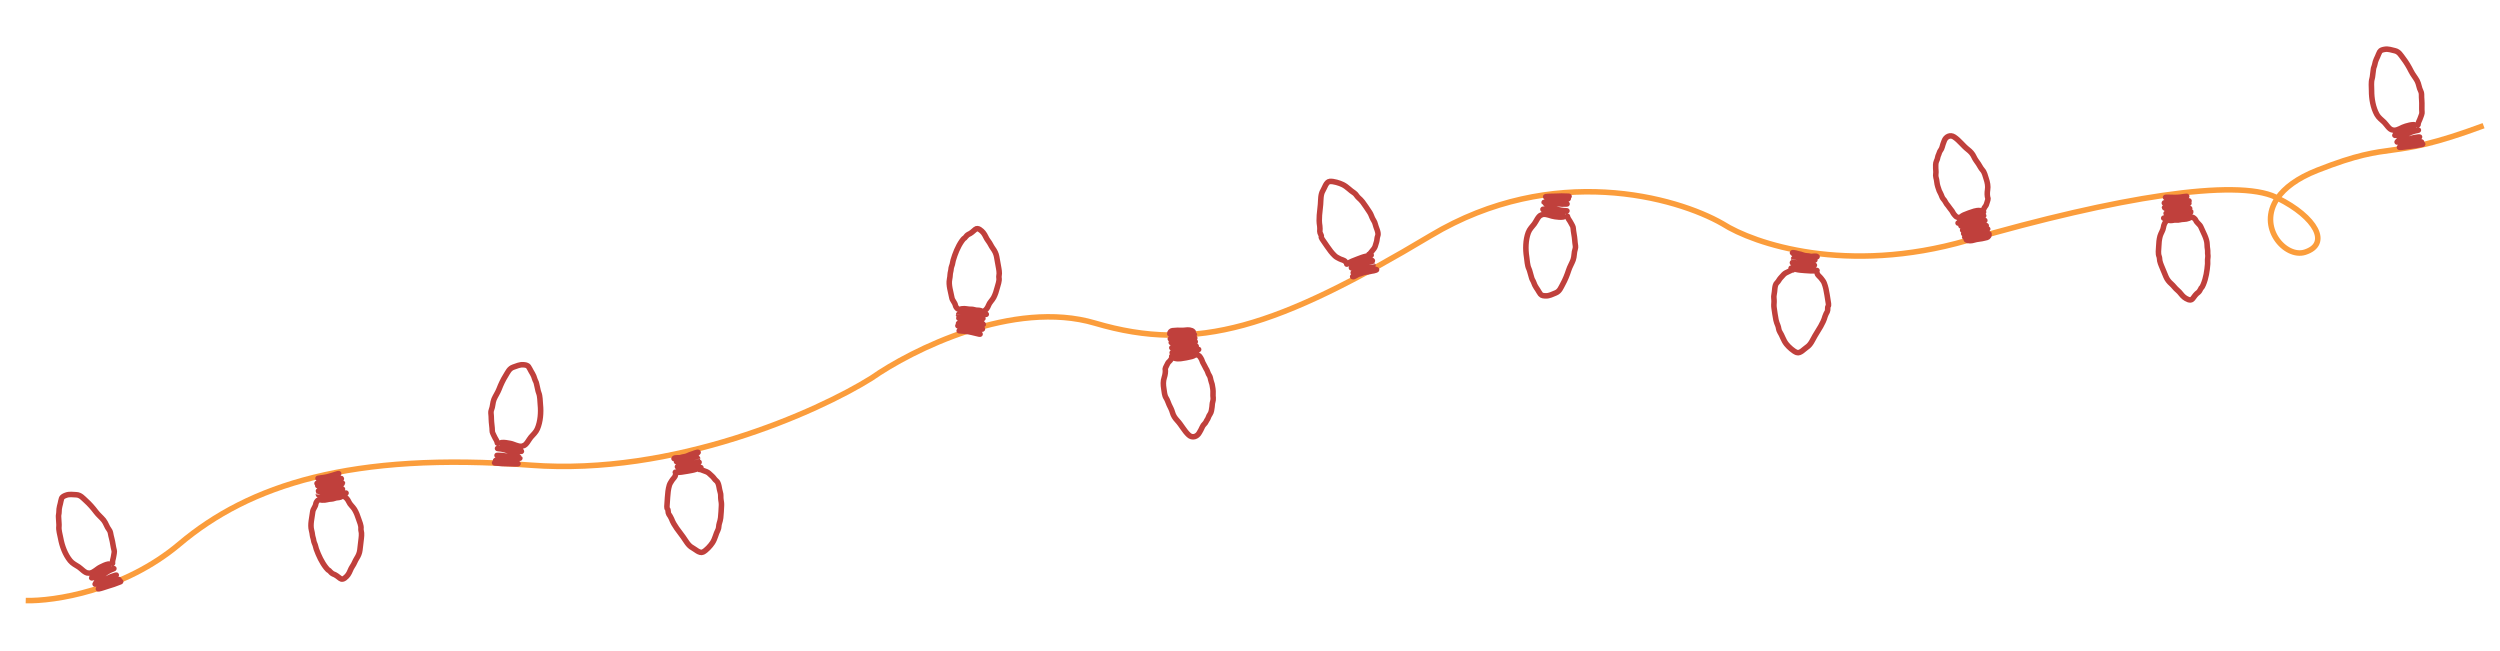<?xml version="1.0" encoding="UTF-8"?> <svg xmlns="http://www.w3.org/2000/svg" width="902" height="235" viewBox="0 0 902 235" fill="none"> <path d="M9.284 216.691C19.408 216.945 44.68 213.212 64.773 196.257C89.889 175.063 126.608 162.918 191.451 167.838C243.326 171.775 295.003 148.568 314.358 136.473C329.004 126.22 365.658 107.891 395.103 116.595C431.909 127.475 460.926 118.069 516.195 85.011C560.41 58.564 604.84 71.139 621.529 80.733C632.844 87.971 666.316 99.311 709.684 86.771C763.893 71.097 806.797 64.301 821.101 71.15C821.314 71.252 821.525 71.354 821.735 71.458M821.735 71.458C835.571 78.294 840.915 88.035 831.618 91.004C824.576 93.252 814.411 82.04 821.735 71.458ZM821.735 71.458C824.225 67.859 828.739 64.333 836.087 61.434C865.039 50.013 860.3 58.612 896.078 45.35" stroke="#FB9D3C" stroke-width="2"></path> <path d="M646.23 96.77C646.833 96.674 647.47 97.055 648.047 97.195C649.078 97.445 650.145 97.494 651.201 97.586C652.666 97.714 654.125 97.836 655.578 97.606C655.87 97.559 654.506 97.53 654.181 97.51C652.75 97.423 651.565 96.929 650.181 96.609C649.088 96.356 648.093 95.737 647.144 95.199C646.902 95.062 646.359 94.615 647.019 94.724C648.141 94.909 649.194 95.288 650.312 95.49C651.555 95.714 652.782 95.91 654.026 95.713C654.267 95.675 654.477 95.676 654.573 95.68M654.573 95.68C654.644 95.683 654.654 95.688 654.573 95.68ZM654.573 95.68C654.515 95.674 654.409 95.663 654.242 95.639C653.404 95.521 652.541 95.535 651.72 95.276C650.579 94.918 649.496 94.526 648.393 94.11C648.127 94.01 647.187 93.646 647.136 93.329C647.131 93.298 649.288 93.721 649.471 93.761C650.76 94.042 652.193 94.221 653.488 94.016L654.798 93.809C655.675 93.67 654.088 93.848 653.816 93.826C652.792 93.743 651.562 93.732 650.615 93.323C650.219 93.152 649.559 92.88 649.138 92.785C648.142 92.56 647.464 91.861 646.74 91.204C646.628 91.102 647.592 91.202 647.774 91.268C648.637 91.581 649.593 91.656 650.446 92.003C651.433 92.406 652.282 92.234 653.247 92.49C653.788 92.634 655.286 92.187 655.592 92.614M655.656 98.663C655.75 99.257 656.677 99.891 657.045 100.403C657.472 100.998 657.892 101.425 658.158 102.098C658.708 103.486 658.966 104.877 659.206 106.387L659.55 108.56C659.618 108.991 659.89 110.187 659.591 110.514C659.295 110.838 659.561 111.926 659.3 112.382C659.052 112.814 658.605 113.663 658.469 114.167C657.784 116.716 656.165 118.903 654.836 121.167C654.018 122.562 653.337 124.35 651.908 125.274C650.988 125.869 649.516 127.638 648.274 127.187C647.049 126.742 645.333 125.164 644.519 124.128C643.424 122.735 643.056 121.124 642.126 119.695C641.7 119.039 641.765 118.114 641.436 117.409C641.187 116.875 640.91 116.063 640.779 115.454C640.47 114.028 640.318 112.549 640.09 111.108C639.969 110.345 640.039 109.63 640.085 108.881C640.137 108.055 639.868 107.101 640.084 106.297C640.398 105.13 640.162 102.846 641.151 101.99C641.635 101.571 641.953 100.787 642.406 100.306C642.823 99.862 643.176 99.455 643.582 99.011C643.933 98.627 644.756 98.201 645.262 98.002C645.619 97.862 646.958 97.084 646.864 97.382M252.887 168.716C252.278 168.677 251.678 169.115 251.116 169.307C250.112 169.652 249.054 169.8 248.011 169.989C246.564 170.251 245.121 170.508 243.654 170.413C243.358 170.394 244.714 170.239 245.036 170.189C246.454 169.97 247.589 169.368 248.938 168.922C250.003 168.569 250.938 167.86 251.834 167.237C252.063 167.078 252.563 166.582 251.915 166.752C250.815 167.04 249.801 167.515 248.706 167.819C247.489 168.157 246.285 168.466 245.028 168.385C244.785 168.369 244.576 168.389 244.48 168.402M244.48 168.402C244.41 168.412 244.4 168.417 244.48 168.402ZM244.48 168.402C244.538 168.392 244.642 168.37 244.806 168.331C245.63 168.136 246.49 168.07 247.285 167.737C248.388 167.274 249.431 166.783 250.491 166.268C250.747 166.144 251.651 165.694 251.672 165.374C251.675 165.342 249.566 165.963 249.386 166.02C248.128 166.419 246.717 166.73 245.409 166.645L244.087 166.56C243.201 166.503 244.797 166.533 245.066 166.486C246.078 166.309 247.302 166.184 248.208 165.689C248.586 165.482 249.219 165.15 249.63 165.017C250.601 164.701 251.213 163.942 251.874 163.221C251.977 163.109 251.026 163.297 250.85 163.38C250.02 163.772 249.074 163.935 248.257 164.359C247.31 164.851 246.449 164.759 245.512 165.103C244.986 165.296 243.453 164.99 243.187 165.443M243.672 171.473C243.632 172.074 242.766 172.79 242.447 173.334C242.075 173.966 241.696 174.43 241.492 175.125C241.071 176.558 240.939 177.967 240.838 179.493L240.692 181.689C240.663 182.124 240.501 183.34 240.828 183.638C241.152 183.933 240.986 185.041 241.287 185.471C241.573 185.879 242.096 186.683 242.276 187.172C243.19 189.647 245 191.675 246.529 193.807C247.47 195.12 248.31 196.838 249.817 197.626C250.787 198.133 252.413 199.758 253.609 199.194C254.788 198.638 256.355 196.908 257.071 195.801C258.035 194.312 258.255 192.675 259.052 191.166C259.417 190.473 259.268 189.558 259.532 188.825C259.731 188.271 259.933 187.436 260.009 186.817C260.187 185.369 260.204 183.882 260.301 182.426C260.352 181.655 260.218 180.95 260.103 180.208C259.977 179.39 260.159 178.416 259.871 177.635C259.452 176.502 259.48 174.206 258.417 173.444C257.898 173.072 257.51 172.321 257.016 171.884C256.559 171.48 256.171 171.107 255.726 170.703C255.342 170.353 254.485 170.005 253.963 169.854C253.594 169.747 252.19 169.097 252.311 169.384M494.722 92.056C494.218 92.4 493.478 92.328 492.896 92.448C491.857 92.662 490.871 93.073 489.877 93.44C488.497 93.95 487.125 94.463 485.911 95.291C485.666 95.458 486.912 94.902 487.215 94.781C488.546 94.249 489.83 94.189 491.219 93.888C492.315 93.65 493.482 93.784 494.571 93.865C494.849 93.885 495.532 94.057 494.888 94.24C493.795 94.552 492.68 94.659 491.582 94.954C490.362 95.283 489.168 95.629 488.128 96.337C487.927 96.475 487.737 96.564 487.647 96.601M487.647 96.601C487.583 96.629 487.571 96.629 487.647 96.601ZM487.647 96.601C487.703 96.581 487.804 96.546 487.964 96.497C488.773 96.246 489.547 95.865 490.401 95.748C491.587 95.585 492.735 95.477 493.91 95.381C494.193 95.358 495.201 95.285 495.382 95.55C495.4 95.576 493.269 96.114 493.085 96.156C491.799 96.453 490.427 96.903 489.344 97.641L488.249 98.387C487.516 98.886 488.874 98.049 489.13 97.952C490.091 97.59 491.208 97.075 492.24 97.04C492.671 97.026 493.386 96.99 493.807 96.896C494.804 96.674 495.718 97.016 496.655 97.3C496.8 97.344 495.886 97.665 495.692 97.683C494.777 97.769 493.881 98.109 492.961 98.16C491.895 98.218 491.201 98.735 490.219 98.915C489.668 99.016 488.505 100.06 488.045 99.805M485.386 94.37C485.045 93.873 483.934 93.697 483.381 93.391C482.739 93.036 482.175 92.83 481.645 92.336C480.552 91.317 479.719 90.171 478.854 88.909L477.608 87.094C477.361 86.734 476.6 85.77 476.73 85.347C476.859 84.929 476.15 84.06 476.19 83.537C476.227 83.04 476.267 82.083 476.173 81.57C475.696 78.976 476.219 76.31 476.446 73.698C476.586 72.09 476.432 70.184 477.327 68.739C477.903 67.81 478.473 65.585 479.79 65.462C481.088 65.341 483.319 66.033 484.501 66.621C486.09 67.412 487.115 68.709 488.57 69.603C489.239 70.013 489.577 70.876 490.178 71.373C490.633 71.749 491.233 72.364 491.614 72.858C492.505 74.014 493.279 75.285 494.105 76.489C494.543 77.126 494.788 77.801 495.068 78.498C495.376 79.266 496.03 80.011 496.18 80.83C496.399 82.018 497.594 83.98 497.068 85.175C496.811 85.76 496.86 86.603 496.658 87.231C496.472 87.811 496.328 88.329 496.152 88.903C495.999 89.399 495.439 90.135 495.067 90.53C494.804 90.81 493.928 92.083 493.886 91.774M781.754 79.687C781.107 80.042 780.664 81.271 780.583 81.972C780.456 83.061 779.656 84.116 779.361 85.178C779.029 86.378 778.903 87.691 778.87 88.914C778.84 90.034 778.564 91.456 779.009 92.529C779.212 93.019 779.141 93.591 779.251 94.1C779.379 94.694 779.599 95.293 779.835 95.861L781.479 99.824C781.904 100.847 782.608 101.715 783.421 102.417C784.219 103.107 784.822 104.066 785.677 104.743C786.57 105.449 787.139 106.54 788.031 107.228C788.751 107.783 790.345 108.77 791.062 107.824C791.753 106.913 792.251 106.105 793.204 105.439C793.416 105.292 793.943 104.465 794.017 104.211C794.108 103.899 794.467 103.72 794.593 103.419C794.706 103.148 794.847 102.913 794.96 102.644C795.921 100.338 796.336 97.69 796.516 95.212C796.554 94.689 796.467 94.209 796.504 93.692C796.544 93.133 796.677 92.458 796.584 91.927C796.476 91.314 796.595 90.624 796.491 90.026C796.393 89.47 796.329 88.788 796.323 88.224C796.299 86.118 794.882 83.819 794.076 81.876C793.693 80.953 792.636 80.419 792.258 79.509C792.077 79.07 791.569 78.619 791.14 78.415C790.686 78.2 790.121 78.59 789.659 78.78C788.569 79.23 787.427 79.005 786.334 79.321C785.815 79.471 785.139 79.33 784.581 79.382C783.993 79.438 783.122 79.745 782.557 79.425C782.266 79.26 781.103 79.052 781.059 78.665M780.677 78.703C781.335 78.432 782.04 78.478 782.737 78.513C783.488 78.55 784.283 78.503 785.028 78.392C786.607 78.158 788.103 77.575 789.578 76.966C789.633 76.943 790.541 76.562 790.509 76.485C790.497 76.456 787.266 77.798 786.872 77.857C786.023 77.983 785.264 77.956 784.415 77.871C783.581 77.786 782.86 77.711 782.093 77.395C781.912 77.32 781.739 77.19 781.587 77.07C781.326 76.863 781.997 76.812 782.077 76.799C782.984 76.662 783.894 76.592 784.805 76.484C785.375 76.416 785.965 76.411 786.526 76.275C787.447 76.053 788.357 75.856 789.234 75.495C789.497 75.386 789.78 75.334 790.028 75.231C790.309 75.115 789.654 75.316 789.61 75.325C788.724 75.505 787.841 75.711 786.939 75.796C786.395 75.848 785.829 75.91 785.281 75.896C784.773 75.884 784.247 75.96 783.743 75.904C783.078 75.83 782.391 75.803 781.797 75.466C781.629 75.371 781.464 75.292 781.33 75.157C781.254 75.08 780.983 75.048 780.941 74.949C780.901 74.851 781.835 74.621 781.862 74.615C782.962 74.395 784.104 74.355 785.222 74.257M785.222 74.257C785.27 74.253 785.318 74.249 785.366 74.244C786.231 74.165 787.152 74.062 788.038 73.871M785.222 74.257C785.245 74.256 785.268 74.255 785.291 74.254C786.204 74.209 787.141 74.086 788.038 73.871M785.222 74.257C784.118 74.31 783.116 74.315 782.049 74.008C781.744 73.919 781.174 73.712 781.007 73.405C780.953 73.306 780.773 73.222 780.978 73.163C781.213 73.095 781.489 73.116 781.731 73.11C782.279 73.096 782.832 73.088 783.381 73.096C784.975 73.117 786.639 73.116 788.222 72.908C788.756 72.838 789.295 72.695 789.791 72.49C789.959 72.421 789.433 72.562 789.252 72.569C788.257 72.608 787.287 72.538 786.3 72.415C785.361 72.297 784.415 72.218 783.508 71.936C783.051 71.793 782.579 71.771 782.132 71.586C781.889 71.486 781.583 71.436 781.364 71.29C781.143 71.142 781.823 71.181 781.863 71.181C783.478 71.167 785.191 71.351 786.796 71.113C787.522 71.005 788.245 70.887 788.95 70.837M788.038 73.871C788.607 73.748 789.162 73.588 789.68 73.375C790.044 73.225 788.933 73.627 788.554 73.735C788.384 73.784 788.212 73.829 788.038 73.871ZM355.003 112.207C355.711 111.998 356.406 110.89 356.635 110.223C356.992 109.185 358 108.325 358.515 107.349C359.096 106.246 359.501 104.991 359.794 103.802C360.063 102.714 360.637 101.383 360.432 100.24C360.339 99.718 360.531 99.174 360.532 98.653C360.534 98.045 360.447 97.413 360.339 96.809L359.581 92.586C359.385 91.496 358.883 90.499 358.239 89.639C357.607 88.796 357.224 87.731 356.533 86.888C355.812 86.008 355.49 84.821 354.766 83.959C354.182 83.263 352.836 81.961 351.933 82.732C351.063 83.476 350.404 84.161 349.33 84.609C349.092 84.708 348.4 85.404 348.274 85.637C348.118 85.922 347.729 86.02 347.541 86.288C347.373 86.529 347.185 86.728 347.017 86.968C345.585 89.017 344.612 91.517 343.907 93.901C343.758 94.403 343.74 94.891 343.593 95.388C343.434 95.926 343.16 96.557 343.138 97.096C343.112 97.718 342.847 98.368 342.822 98.974C342.798 99.538 342.714 100.218 342.6 100.771C342.172 102.834 343.064 105.381 343.436 107.451C343.613 108.436 344.53 109.181 344.704 110.151C344.788 110.618 345.188 111.167 345.563 111.457C345.96 111.764 346.595 111.503 347.087 111.415C348.248 111.207 349.315 111.669 350.45 111.592C350.99 111.556 351.62 111.838 352.176 111.905C352.763 111.975 353.678 111.86 354.162 112.293C354.411 112.516 355.502 112.966 355.463 113.354M355.844 113.397C355.144 113.523 354.465 113.328 353.791 113.146C353.065 112.95 352.279 112.828 351.528 112.778C349.935 112.671 348.349 112.924 346.778 113.205C346.719 113.216 345.751 113.396 345.766 113.478C345.772 113.509 349.215 112.883 349.612 112.909C350.468 112.966 351.204 113.153 352.015 113.417C352.811 113.677 353.499 113.903 354.181 114.375C354.342 114.487 354.482 114.651 354.605 114.801C354.816 115.058 354.15 114.966 354.07 114.961C353.154 114.903 352.25 114.777 351.337 114.69C350.765 114.635 350.188 114.515 349.612 114.528C348.664 114.55 347.733 114.549 346.799 114.716C346.519 114.766 346.232 114.757 345.967 114.805C345.668 114.859 346.351 114.801 346.396 114.802C347.299 114.814 348.206 114.8 349.105 114.909C349.648 114.974 350.214 115.033 350.746 115.163C351.239 115.283 351.77 115.321 352.25 115.482C352.884 115.695 353.549 115.868 354.057 116.323C354.201 116.451 354.346 116.564 354.447 116.724C354.505 116.816 354.763 116.905 354.782 117.011C354.801 117.114 353.839 117.141 353.812 117.141C352.691 117.122 351.566 116.919 350.453 116.777M350.453 116.777C350.405 116.771 350.357 116.765 350.309 116.759C349.448 116.653 348.527 116.558 347.62 116.557M350.453 116.777C350.43 116.773 350.408 116.77 350.385 116.766C349.484 116.616 348.542 116.537 347.62 116.557M350.453 116.777C351.543 116.96 352.523 117.168 353.499 117.695C353.778 117.846 354.291 118.17 354.388 118.505C354.42 118.613 354.577 118.734 354.364 118.748C354.121 118.765 353.855 118.685 353.618 118.64C353.079 118.537 352.537 118.427 352.003 118.303C350.451 117.944 348.825 117.592 347.234 117.459C346.698 117.414 346.14 117.44 345.612 117.534C345.433 117.566 345.977 117.54 346.156 117.571C347.135 117.745 348.069 118.019 349.006 118.349C349.898 118.663 350.805 118.941 351.63 119.41C352.046 119.647 352.502 119.769 352.9 120.044C353.116 120.193 353.404 120.308 353.586 120.497C353.771 120.688 353.115 120.505 353.076 120.497C351.496 120.168 349.861 119.624 348.242 119.516C347.51 119.467 346.779 119.429 346.079 119.329M347.62 116.557C347.038 116.556 346.461 116.594 345.911 116.693C345.523 116.763 346.694 116.605 347.087 116.58C347.263 116.568 347.441 116.561 347.62 116.557ZM124.086 179.14C124.805 179.305 125.566 180.366 125.836 181.018C126.256 182.031 127.314 182.827 127.887 183.768C128.535 184.832 129.015 186.06 129.381 187.227C129.715 188.296 130.37 189.588 130.235 190.743C130.173 191.269 130.398 191.8 130.431 192.32C130.47 192.927 130.422 193.563 130.351 194.173L129.852 198.435C129.723 199.535 129.282 200.563 128.692 201.461C128.113 202.343 127.795 203.43 127.157 204.315C126.491 205.239 126.242 206.443 125.572 207.349C125.032 208.08 123.767 209.465 122.82 208.752C121.906 208.064 121.206 207.423 120.107 207.044C119.864 206.96 119.131 206.308 118.99 206.084C118.817 205.809 118.423 205.736 118.219 205.48C118.037 205.25 117.837 205.063 117.655 204.835C116.101 202.88 114.977 200.446 114.128 198.111C113.948 197.619 113.901 197.134 113.724 196.647C113.532 196.12 113.22 195.507 113.165 194.971C113.101 194.351 112.797 193.72 112.735 193.116C112.677 192.555 112.552 191.881 112.404 191.337C111.851 189.305 112.587 186.706 112.831 184.617C112.947 183.623 113.818 182.821 113.933 181.842C113.988 181.371 114.353 180.798 114.71 180.485C115.088 180.153 115.737 180.373 116.233 180.43C117.405 180.565 118.442 180.036 119.58 180.041C120.12 180.043 120.732 179.723 121.283 179.621C121.864 179.513 122.785 179.57 123.241 179.108C123.476 178.869 124.538 178.352 124.475 177.967M124.853 177.9C124.146 177.819 123.48 178.056 122.819 178.28C122.107 178.522 121.329 178.693 120.583 178.79C119 178.997 117.401 178.845 115.816 178.663C115.757 178.656 114.779 178.538 114.789 178.455C114.793 178.424 118.267 178.831 118.662 178.78C119.513 178.669 120.236 178.436 121.029 178.121C121.809 177.812 122.481 177.543 123.133 177.028C123.287 176.907 123.417 176.735 123.531 176.577C123.725 176.307 123.066 176.441 122.986 176.451C122.076 176.567 121.181 176.749 120.276 176.894C119.708 176.984 119.139 177.141 118.563 177.164C117.617 177.202 116.687 177.262 115.745 177.154C115.462 177.121 115.176 177.148 114.909 177.118C114.607 177.083 115.292 177.097 115.337 177.093C116.238 177.025 117.144 176.981 118.035 176.816C118.573 176.717 119.134 176.622 119.657 176.459C120.142 176.308 120.669 176.237 121.139 176.045C121.758 175.793 122.412 175.578 122.891 175.093C123.026 174.955 123.164 174.833 123.255 174.667C123.308 174.572 123.56 174.467 123.573 174.36C123.585 174.256 122.624 174.289 122.596 174.291C121.478 174.381 120.368 174.654 119.266 174.866M119.266 174.866C119.218 174.875 119.171 174.884 119.124 174.893C118.27 175.053 117.357 175.206 116.452 175.265M119.266 174.866C119.243 174.871 119.221 174.877 119.199 174.882C118.308 175.088 117.374 175.226 116.452 175.265M119.266 174.866C120.342 174.615 121.308 174.346 122.25 173.758C122.52 173.59 123.011 173.235 123.088 172.894C123.113 172.784 123.263 172.653 123.049 172.652C122.805 172.651 122.545 172.748 122.311 172.808C121.779 172.944 121.245 173.088 120.72 173.245C119.192 173.702 117.591 174.156 116.012 174.389C115.479 174.468 114.921 174.477 114.388 174.416C114.207 174.395 114.752 174.388 114.929 174.345C115.896 174.11 116.81 173.777 117.726 173.388C118.597 173.019 119.485 172.684 120.28 172.164C120.681 171.902 121.129 171.751 121.509 171.451C121.715 171.289 121.996 171.157 122.166 170.956C122.339 170.754 121.696 170.977 121.657 170.988C120.1 171.416 118.502 172.062 116.893 172.272C116.165 172.367 115.438 172.451 114.745 172.596M116.452 175.265C115.871 175.302 115.293 175.3 114.737 175.237C114.346 175.192 115.524 175.275 115.918 175.276C116.095 175.276 116.273 175.272 116.452 175.265ZM706.198 78.357C705.802 78.302 705.417 77.762 705.156 77.491C704.649 76.966 704.44 76.199 703.947 75.688C703.524 75.25 703.241 74.654 702.827 74.186C702.568 73.893 702.083 73.3 701.94 72.937C701.785 72.547 701.412 72.08 701.13 71.773C700.825 71.441 700.521 70.692 700.376 70.259C700.213 69.774 699.862 69.302 699.677 68.838C699.471 68.322 699.32 67.777 699.144 67.25C698.794 66.207 698.84 65.024 698.493 63.991C698.396 63.702 698.392 62.969 698.444 62.67C698.545 62.087 698.434 61.359 698.407 60.763C698.375 60.045 698.341 58.814 698.667 58.163C698.893 57.713 699.084 57.165 699.157 56.65C699.229 56.147 699.538 55.767 699.643 55.273C699.813 54.479 700.548 53.924 700.712 53.101C700.865 52.338 701.203 51.592 701.462 50.858C702.01 49.306 703.631 48.477 705.072 49.431C707 50.706 708.221 52.569 710.048 53.979C710.943 54.67 711.719 55.502 712.186 56.551C712.612 57.507 713.241 58.28 713.805 59.1C714.283 59.793 714.655 60.674 715.245 61.317C716.024 62.163 716.258 63.417 716.622 64.499C717.061 65.807 717.34 67.163 717.112 68.529C716.954 69.482 716.937 70.723 717.259 71.68C717.259 72.207 716.977 72.676 716.876 73.182C716.803 73.549 716.569 74.175 716.305 74.452C716.051 74.717 715.815 75.217 715.683 75.573C715.455 76.192 714.828 76.021 714.321 75.973C712.98 75.847 711.67 76.418 710.401 76.842C709.75 77.06 709.14 77.348 708.513 77.584C708.213 77.696 707.873 77.953 707.627 78.155C707.362 78.373 706.921 78.447 706.597 78.555M709.439 86.49C710.054 87.036 711.434 86.871 712.187 86.62C713.396 86.216 714.83 86.247 716.096 85.865C716.693 85.685 717.13 85.769 717.519 85.169C717.644 84.976 717.725 84.627 717.651 84.407C717.574 84.177 716.196 84.497 715.973 84.527C714.539 84.72 713.124 84.872 711.748 85.332C711.342 85.467 710.876 85.702 710.447 85.711C710.003 85.721 709.479 85.643 709.047 85.689C708.512 85.745 709.234 85.51 709.383 85.46C710.295 85.155 711.21 84.878 712.081 84.472C713.219 83.942 714.515 83.634 715.706 83.236L716.803 82.87C717.188 82.741 717.386 82.512 716.81 82.561C714.721 82.739 712.692 83.14 710.711 83.802C710.077 84.014 709.344 84.038 708.69 84.257C707.791 84.557 710.432 83.507 711.272 83.069C712.431 82.465 713.73 82.131 714.968 81.717C715.188 81.644 715.417 81.544 715.65 81.469M715.65 81.469C715.883 81.394 716.12 81.343 716.353 81.365C716.917 81.418 716.602 81.456 716.207 81.462C716.022 81.465 715.836 81.467 715.65 81.469ZM715.65 81.469C714.001 81.486 712.332 81.494 710.759 82.02C710.462 82.12 709.96 82.219 709.469 82.354M709.469 82.354C708.892 82.513 708.329 82.721 708.126 83.035C708.045 83.159 709.151 82.535 709.469 82.354ZM709.469 82.354C709.492 82.341 709.51 82.33 709.524 82.322C710.876 81.546 712.281 80.877 713.647 80.147C714.151 79.878 714.758 79.594 715.341 79.581C715.467 79.578 716.467 79.571 716.01 79.517C715.032 79.401 713.962 79.697 712.979 79.733C712.057 79.767 710.968 80.074 710.088 80.368C709.688 80.501 709.267 80.613 708.861 80.754M708.861 80.754C708.411 80.91 707.98 81.104 707.622 81.407C707.207 81.758 708.101 81.219 708.861 80.754ZM708.861 80.754C709.14 80.583 709.401 80.422 709.573 80.32C711.028 79.446 712.626 78.747 714.234 78.21L715.274 77.862M715.274 77.862L715.287 77.858C715.447 77.804 715.54 77.813 715.706 77.822C715.851 77.831 715.456 77.835 715.274 77.862ZM715.274 77.862C715.259 77.865 715.246 77.867 715.235 77.869C714.497 78.028 713.734 77.971 712.988 78.129C711.952 78.35 710.951 78.645 709.948 78.98C709.292 79.199 708.68 79.5 708.038 79.729C707.836 79.801 707.579 79.887 707.329 79.987M707.329 79.987C707.079 80.087 706.835 80.199 706.661 80.324C706.203 80.651 706.633 80.4 707.329 79.987ZM707.329 79.987C708.11 79.522 709.226 78.852 709.791 78.567C711.601 77.65 713.734 77.163 715.668 76.517M432.401 128.224C432.783 128.341 433.077 128.935 433.292 129.243C433.708 129.842 433.793 130.633 434.199 131.215C434.546 131.714 434.732 132.347 435.066 132.875C435.275 133.205 435.659 133.867 435.743 134.248C435.833 134.658 436.128 135.178 436.357 135.525C436.606 135.901 436.787 136.69 436.861 137.139C436.945 137.644 437.216 138.166 437.325 138.654C437.447 139.196 437.508 139.758 437.599 140.306C437.779 141.39 437.545 142.552 437.723 143.627C437.773 143.928 437.66 144.652 437.562 144.939C437.369 145.499 437.363 146.235 437.295 146.828C437.212 147.543 437.05 148.764 436.625 149.355C436.331 149.764 436.055 150.275 435.901 150.772C435.75 151.258 435.384 151.584 435.202 152.055C434.908 152.813 434.094 153.245 433.801 154.031C433.529 154.761 433.077 155.445 432.704 156.129C431.917 157.575 430.185 158.138 428.914 156.969C427.214 155.405 426.304 153.373 424.725 151.692C423.951 150.868 423.318 149.924 423.023 148.815C422.754 147.803 422.257 146.941 421.83 146.042C421.469 145.282 421.241 144.353 420.76 143.626C420.127 142.667 420.094 141.392 419.908 140.266C419.682 138.905 419.622 137.522 420.064 136.209C420.372 135.292 420.586 134.07 420.42 133.073C420.504 132.553 420.857 132.134 421.037 131.651C421.168 131.299 421.498 130.718 421.803 130.486C422.095 130.264 422.408 129.808 422.594 129.477C422.918 128.902 423.51 129.17 424.003 129.297C425.307 129.633 426.691 129.276 428.011 129.057C428.688 128.945 429.336 128.757 429.993 128.623C430.307 128.559 430.683 128.359 430.958 128.198C431.254 128.024 431.701 128.021 432.038 127.966M430.494 119.681C429.974 119.044 428.585 118.989 427.802 119.119C426.544 119.328 425.133 119.07 423.823 119.248C423.205 119.332 422.787 119.179 422.308 119.711C422.153 119.882 422.018 120.214 422.056 120.442C422.096 120.682 423.507 120.584 423.732 120.589C425.179 120.624 426.599 120.698 428.031 120.46C428.453 120.391 428.951 120.232 429.376 120.291C429.815 120.352 430.321 120.511 430.754 120.534C431.291 120.563 430.541 120.681 430.386 120.707C429.437 120.864 428.49 120.993 427.565 121.257C426.358 121.601 425.029 121.7 423.79 121.906L422.649 122.095C422.249 122.161 422.016 122.356 422.593 122.399C424.683 122.552 426.75 122.476 428.811 122.135C429.471 122.025 430.198 122.117 430.879 122.004C431.814 121.85 429.04 122.47 428.141 122.77C426.901 123.184 425.566 123.309 424.277 123.522C424.049 123.56 423.806 123.622 423.564 123.659M423.564 123.659C423.323 123.697 423.081 123.711 422.854 123.652C422.305 123.51 422.623 123.522 423.014 123.578C423.197 123.605 423.381 123.632 423.564 123.659ZM423.564 123.659C425.195 123.903 426.844 124.158 428.48 123.887C428.79 123.836 429.301 123.817 429.807 123.761M429.807 123.761C430.402 123.695 430.99 123.578 431.242 123.3C431.341 123.19 430.15 123.632 429.807 123.761ZM429.807 123.761C429.783 123.77 429.762 123.777 429.747 123.783C428.29 124.337 426.796 124.776 425.332 125.281C424.791 125.467 424.147 125.652 423.569 125.573C423.444 125.556 422.456 125.405 422.899 125.531C423.846 125.799 424.95 125.676 425.926 125.795C426.841 125.907 427.965 125.776 428.881 125.624C429.296 125.555 429.73 125.512 430.153 125.437M430.153 125.437C430.622 125.353 431.078 125.23 431.48 124.987C431.946 124.706 430.977 125.098 430.153 125.437ZM430.153 125.437C429.85 125.561 429.567 125.679 429.381 125.753C427.806 126.386 426.117 126.825 424.444 127.102L423.363 127.281M423.363 127.281L423.349 127.283C423.182 127.311 423.092 127.288 422.93 127.252C422.787 127.221 423.179 127.279 423.363 127.281ZM423.363 127.281C423.377 127.281 423.391 127.281 423.402 127.28C424.155 127.24 424.9 127.417 425.661 127.378C426.72 127.323 427.754 127.19 428.798 127.017C429.48 126.904 430.132 126.703 430.802 126.579C431.013 126.54 431.281 126.495 431.543 126.436M431.543 126.436C431.806 126.377 432.064 126.304 432.256 126.209C432.761 125.958 432.296 126.137 431.543 126.436ZM431.543 126.436C430.698 126.772 429.49 127.257 428.887 127.45C426.954 128.07 424.772 128.215 422.76 128.548M556.71 77.353C558.182 77.12 559.562 78.011 561.009 78.165C561.953 78.265 562.961 78.44 563.912 78.289C564.314 78.225 564.42 78.103 563.911 77.984C562.588 77.674 561.249 77.389 559.919 77.089C559.301 76.95 557.959 76.851 557.527 76.314C557.373 76.124 557.016 75.858 556.815 75.694C556.221 75.209 557.871 75.586 557.945 75.596C559.421 75.806 560.882 76.007 562.371 76.09C563.121 76.132 564.025 76.288 564.773 76.198C565.097 76.159 565.751 76.048 565.014 76.038C562.604 76.003 560.464 75.224 558.419 74.028C557.928 73.741 557.557 73.363 557.126 73.011C557.026 72.93 559.42 73.026 559.776 73.087C561.42 73.367 563.111 73.748 564.795 73.622C564.875 73.616 565.675 73.596 565.294 73.55C563.167 73.293 560.506 72.997 558.673 71.762C558.479 71.631 557.519 70.995 557.688 70.968C558.837 70.786 560.032 70.875 561.193 70.806C562.618 70.721 564.255 70.71 565.669 70.796C566.544 70.85 565.896 70.736 565.823 71.335C565.785 71.639 565.971 71.733 565.582 71.794L564.658 71.941C563.587 72.11 562.786 72.008 561.73 71.916C561.126 71.863 560.447 71.784 559.856 71.656C559.5 71.579 559.071 71.359 558.714 71.416M556.131 77.567C554.997 77.877 554.25 79.907 553.573 80.782C552.771 81.818 551.865 82.671 551.401 83.936C550.419 86.609 550.36 89.926 550.8 92.704C551.011 94.039 551.04 95.73 551.621 96.945C551.96 97.653 552.072 98.497 552.332 99.235C552.525 99.787 552.637 100.554 552.951 101.037C553.281 101.544 553.493 102.296 553.758 102.864C554.026 103.437 554.445 104.009 554.786 104.534C555.127 105.057 555.408 105.63 555.811 106.143C556.251 106.703 557.052 106.731 557.74 106.747C559.023 106.775 560.137 106.143 561.261 105.7C562.732 105.121 563.165 103.761 563.836 102.551C564.709 100.974 565.422 99.223 565.968 97.51C566.388 96.189 567.115 95.066 567.591 93.771C568.042 92.542 567.88 91.071 568.322 89.868C568.587 89.146 568.357 88.329 568.268 87.59C568.186 86.913 568.171 86.205 568.06 85.505L567.712 83.307C567.63 82.788 567.648 81.909 567.361 81.476C567.014 80.953 566.831 80.365 566.454 79.841C566.104 79.353 565.621 78.624 565.527 78.033M188.209 161.011C186.726 161.163 185.397 160.197 183.961 159.964C183.025 159.812 182.027 159.583 181.07 159.681C180.665 159.723 180.553 159.839 181.054 159.986C182.358 160.368 183.679 160.726 184.99 161.099C185.599 161.272 186.934 161.444 187.336 162.004C187.478 162.202 187.82 162.487 188.012 162.662C188.578 163.179 186.952 162.712 186.879 162.697C185.417 162.407 183.969 162.126 182.487 161.962C181.741 161.879 180.847 161.673 180.094 161.722C179.769 161.743 179.109 161.818 179.846 161.869C182.249 162.036 184.343 162.931 186.319 164.237C186.793 164.551 187.143 164.949 187.553 165.324C187.648 165.411 185.264 165.183 184.912 165.103C183.286 164.733 181.618 164.26 179.931 164.293C179.85 164.294 179.05 164.271 179.428 164.337C181.537 164.711 184.178 165.152 185.939 166.486C186.126 166.628 187.049 167.316 186.878 167.333C185.722 167.452 184.533 167.297 183.371 167.302C181.943 167.309 180.308 167.23 178.901 167.067C178.03 166.965 178.671 167.114 178.778 166.52C178.832 166.219 178.652 166.115 179.043 166.075L179.974 165.979C181.053 165.869 181.847 166.015 182.896 166.165C183.496 166.251 184.17 166.367 184.753 166.527C185.103 166.623 185.52 166.866 185.88 166.829M188.799 160.829C189.948 160.581 190.806 158.596 191.53 157.759C192.389 156.769 193.34 155.966 193.873 154.729C195.001 152.113 195.244 148.805 194.959 146.006C194.821 144.662 194.886 142.972 194.373 141.727C194.074 141.001 194.008 140.152 193.79 139.401C193.628 138.84 193.559 138.067 193.272 137.567C192.971 137.043 192.8 136.281 192.567 135.699C192.331 135.112 191.945 134.518 191.633 133.975C191.322 133.434 191.072 132.846 190.699 132.312C190.29 131.729 189.493 131.656 188.806 131.603C187.527 131.505 186.38 132.075 185.233 132.455C183.732 132.952 183.224 134.287 182.488 135.459C181.529 136.985 180.72 138.694 180.08 140.376C179.588 141.671 178.8 142.753 178.253 144.02C177.735 145.223 177.815 146.7 177.308 147.877C177.003 148.584 177.188 149.411 177.236 150.155C177.28 150.835 177.256 151.543 177.327 152.248L177.554 154.462C177.607 154.985 177.54 155.861 177.803 156.31C178.12 156.851 178.271 157.448 178.618 157.992C178.94 158.499 179.382 159.253 179.443 159.848M32.509 206.775C33.976 206.512 34.987 205.216 36.303 204.596C37.161 204.192 38.057 203.696 39.004 203.526C39.404 203.455 39.545 203.536 39.103 203.815C37.955 204.542 36.784 205.251 35.626 205.971C35.089 206.305 33.853 206.839 33.621 207.488C33.539 207.718 33.289 208.086 33.153 208.307C32.751 208.96 34.186 208.063 34.252 208.029C35.577 207.346 36.891 206.677 38.27 206.109C38.965 205.824 39.768 205.379 40.504 205.219C40.823 205.149 41.477 205.039 40.784 205.291C38.519 206.115 36.754 207.554 35.215 209.354C34.845 209.786 34.619 210.266 34.328 210.739C34.26 210.849 36.489 209.972 36.806 209.798C38.267 208.994 39.739 208.079 41.37 207.644C41.448 207.624 42.211 207.38 41.866 207.549C39.941 208.49 37.525 209.643 36.199 211.411C36.059 211.598 35.361 212.515 35.53 212.485C36.675 212.28 37.774 211.802 38.894 211.487C40.268 211.099 41.817 210.572 43.124 210.027C43.934 209.689 43.359 210.009 43.093 209.467C42.958 209.193 43.102 209.043 42.714 209.113L41.793 209.278C40.726 209.469 40.003 209.829 39.036 210.263C38.483 210.511 37.868 210.809 37.351 211.123C37.041 211.312 36.707 211.661 36.351 211.725M31.891 206.763C30.718 206.842 29.346 205.17 28.419 204.566C27.321 203.851 26.186 203.342 25.332 202.3C23.527 200.096 22.381 196.983 21.884 194.215C21.645 192.884 21.117 191.278 21.267 189.939C21.355 189.159 21.184 188.326 21.186 187.543C21.188 186.959 21.041 186.197 21.179 185.638C21.324 185.051 21.278 184.271 21.342 183.647C21.406 183.018 21.614 182.34 21.764 181.733C21.914 181.126 21.992 180.493 22.204 179.876C22.436 179.203 23.182 178.913 23.828 178.673C25.03 178.225 26.29 178.456 27.497 178.505C29.077 178.569 29.933 179.712 30.964 180.635C32.306 181.837 33.555 183.257 34.633 184.697C35.464 185.806 36.519 186.628 37.394 187.695C38.224 188.708 38.554 190.15 39.366 191.142C39.854 191.737 39.905 192.584 40.063 193.312C40.209 193.977 40.427 194.651 40.552 195.349L40.945 197.539C41.038 198.057 41.344 198.88 41.215 199.384C41.059 199.992 41.079 200.607 40.895 201.226C40.725 201.802 40.508 202.649 40.614 203.238M863.817 47.01C865.308 47.017 866.538 45.926 867.945 45.554C868.862 45.311 869.833 44.986 870.795 44.99C871.202 44.992 871.326 45.097 870.841 45.292C869.579 45.799 868.298 46.284 867.029 46.783C866.44 47.015 865.128 47.316 864.781 47.913C864.659 48.124 864.345 48.441 864.171 48.634C863.658 49.204 865.231 48.58 865.303 48.559C866.73 48.127 868.144 47.706 869.603 47.398C870.339 47.243 871.208 46.95 871.962 46.926C872.288 46.915 872.951 46.925 872.224 47.048C869.847 47.448 867.849 48.544 866.007 50.037C865.565 50.395 865.256 50.825 864.883 51.239C864.797 51.334 867.148 50.875 867.491 50.761C869.074 50.234 870.688 49.601 872.371 49.469C872.452 49.462 873.246 49.361 872.876 49.464C870.812 50.041 868.226 50.739 866.6 52.238C866.428 52.397 865.575 53.172 865.747 53.173C866.909 53.178 868.078 52.908 869.236 52.8C870.657 52.667 872.277 52.429 873.661 52.129C874.519 51.944 873.895 52.154 873.732 51.573C873.649 51.279 873.819 51.158 873.425 51.156L872.489 51.152C871.405 51.147 870.629 51.37 869.599 51.622C869.01 51.765 868.351 51.947 867.785 52.163C867.446 52.293 867.054 52.576 866.693 52.574M863.212 46.887C862.045 46.752 861.001 44.859 860.2 44.098C859.251 43.196 858.227 42.49 857.578 41.31C856.205 38.817 855.646 35.547 855.662 32.734C855.67 31.383 855.444 29.707 855.835 28.417C856.063 27.666 856.047 26.815 856.192 26.046C856.301 25.471 856.295 24.695 856.533 24.17C856.783 23.619 856.879 22.844 857.056 22.242C857.234 21.634 857.562 21.005 857.82 20.435C858.078 19.866 858.27 19.257 858.591 18.689C858.941 18.068 859.728 17.918 860.406 17.799C861.67 17.576 862.866 18.031 864.045 18.297C865.586 18.646 866.219 19.925 867.064 21.02C868.165 22.445 869.134 24.067 869.931 25.678C870.546 26.92 871.434 27.919 872.099 29.127C872.73 30.274 872.792 31.752 873.41 32.874C873.781 33.548 873.676 34.389 873.7 35.135C873.721 35.815 873.813 36.518 873.808 37.227L873.796 39.452C873.793 39.978 873.943 40.843 873.724 41.316C873.46 41.886 873.368 42.494 873.075 43.069C872.802 43.605 872.434 44.399 872.431 44.997" stroke="#C0403C" stroke-width="2" stroke-linecap="round"></path> </svg> 